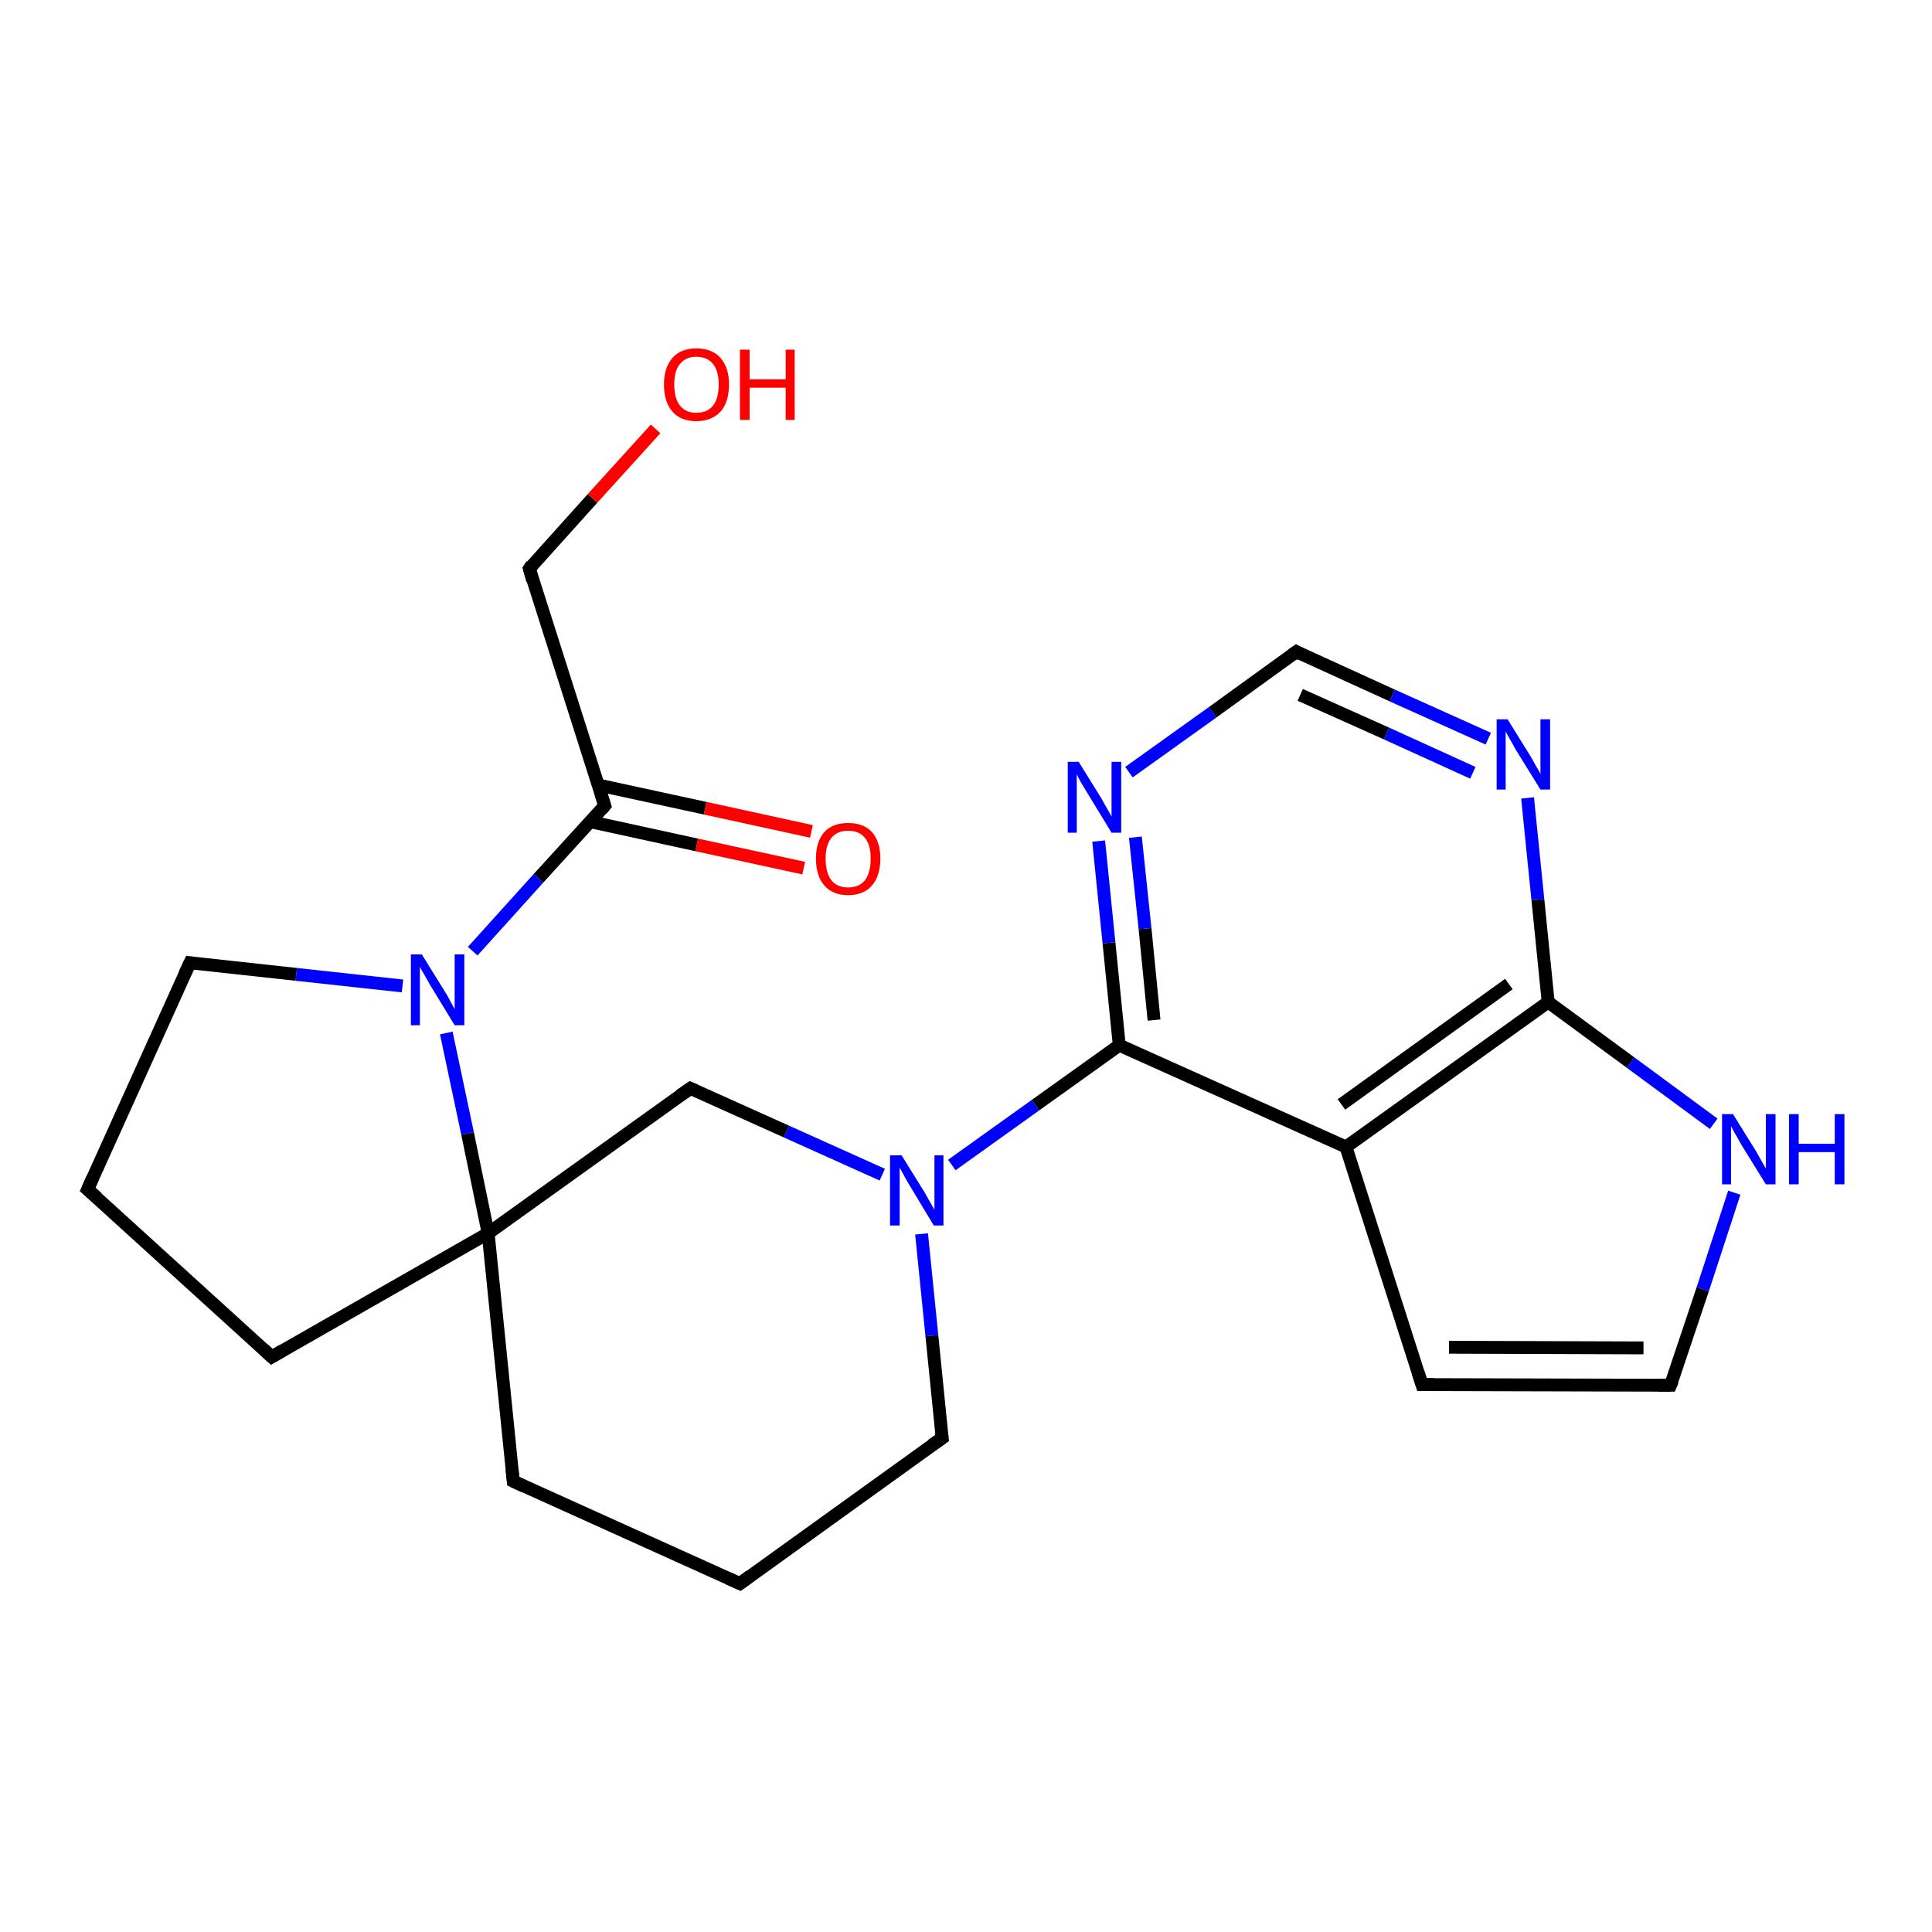 <?xml version='1.0' encoding='iso-8859-1'?>
<svg version='1.1' baseProfile='full'
              xmlns='http://www.w3.org/2000/svg'
                      xmlns:rdkit='http://www.rdkit.org/xml'
                      xmlns:xlink='http://www.w3.org/1999/xlink'
                  xml:space='preserve'
width='300px' height='300px' viewBox='0 0 300 300'>
<!-- END OF HEADER -->
<rect style='opacity:1.0;fill:#FFFFFF;stroke:none' width='300.0' height='300.0' x='0.0' y='0.0'> </rect>
<path class='bond-0 atom-0 atom-1' d='M 101.8,66.6 L 92.0,77.4' style='fill:none;fill-rule:evenodd;stroke:#FF0000;stroke-width:2.0px;stroke-linecap:butt;stroke-linejoin:miter;stroke-opacity:1' />
<path class='bond-0 atom-0 atom-1' d='M 92.0,77.4 L 82.2,88.3' style='fill:none;fill-rule:evenodd;stroke:#000000;stroke-width:2.0px;stroke-linecap:butt;stroke-linejoin:miter;stroke-opacity:1' />
<path class='bond-1 atom-1 atom-2' d='M 82.2,88.3 L 93.9,125.1' style='fill:none;fill-rule:evenodd;stroke:#000000;stroke-width:2.0px;stroke-linecap:butt;stroke-linejoin:miter;stroke-opacity:1' />
<path class='bond-2 atom-2 atom-3' d='M 91.7,127.6 L 108.2,131.2' style='fill:none;fill-rule:evenodd;stroke:#000000;stroke-width:2.0px;stroke-linecap:butt;stroke-linejoin:miter;stroke-opacity:1' />
<path class='bond-2 atom-2 atom-3' d='M 108.2,131.2 L 124.8,134.8' style='fill:none;fill-rule:evenodd;stroke:#FF0000;stroke-width:2.0px;stroke-linecap:butt;stroke-linejoin:miter;stroke-opacity:1' />
<path class='bond-2 atom-2 atom-3' d='M 92.9,121.9 L 109.5,125.5' style='fill:none;fill-rule:evenodd;stroke:#000000;stroke-width:2.0px;stroke-linecap:butt;stroke-linejoin:miter;stroke-opacity:1' />
<path class='bond-2 atom-2 atom-3' d='M 109.5,125.5 L 126.0,129.1' style='fill:none;fill-rule:evenodd;stroke:#FF0000;stroke-width:2.0px;stroke-linecap:butt;stroke-linejoin:miter;stroke-opacity:1' />
<path class='bond-3 atom-2 atom-4' d='M 93.9,125.1 L 83.6,136.4' style='fill:none;fill-rule:evenodd;stroke:#000000;stroke-width:2.0px;stroke-linecap:butt;stroke-linejoin:miter;stroke-opacity:1' />
<path class='bond-3 atom-2 atom-4' d='M 83.6,136.4 L 73.4,147.7' style='fill:none;fill-rule:evenodd;stroke:#0000FF;stroke-width:2.0px;stroke-linecap:butt;stroke-linejoin:miter;stroke-opacity:1' />
<path class='bond-4 atom-4 atom-5' d='M 62.5,153.1 L 46.0,151.3' style='fill:none;fill-rule:evenodd;stroke:#0000FF;stroke-width:2.0px;stroke-linecap:butt;stroke-linejoin:miter;stroke-opacity:1' />
<path class='bond-4 atom-4 atom-5' d='M 46.0,151.3 L 29.5,149.5' style='fill:none;fill-rule:evenodd;stroke:#000000;stroke-width:2.0px;stroke-linecap:butt;stroke-linejoin:miter;stroke-opacity:1' />
<path class='bond-5 atom-5 atom-6' d='M 29.5,149.5 L 13.6,184.7' style='fill:none;fill-rule:evenodd;stroke:#000000;stroke-width:2.0px;stroke-linecap:butt;stroke-linejoin:miter;stroke-opacity:1' />
<path class='bond-6 atom-6 atom-7' d='M 13.6,184.7 L 42.2,210.7' style='fill:none;fill-rule:evenodd;stroke:#000000;stroke-width:2.0px;stroke-linecap:butt;stroke-linejoin:miter;stroke-opacity:1' />
<path class='bond-7 atom-7 atom-8' d='M 42.2,210.7 L 75.8,191.5' style='fill:none;fill-rule:evenodd;stroke:#000000;stroke-width:2.0px;stroke-linecap:butt;stroke-linejoin:miter;stroke-opacity:1' />
<path class='bond-8 atom-8 atom-9' d='M 75.8,191.5 L 79.7,230.0' style='fill:none;fill-rule:evenodd;stroke:#000000;stroke-width:2.0px;stroke-linecap:butt;stroke-linejoin:miter;stroke-opacity:1' />
<path class='bond-9 atom-9 atom-10' d='M 79.7,230.0 L 114.9,245.9' style='fill:none;fill-rule:evenodd;stroke:#000000;stroke-width:2.0px;stroke-linecap:butt;stroke-linejoin:miter;stroke-opacity:1' />
<path class='bond-10 atom-10 atom-11' d='M 114.9,245.9 L 146.3,223.3' style='fill:none;fill-rule:evenodd;stroke:#000000;stroke-width:2.0px;stroke-linecap:butt;stroke-linejoin:miter;stroke-opacity:1' />
<path class='bond-11 atom-11 atom-12' d='M 146.3,223.3 L 144.7,207.4' style='fill:none;fill-rule:evenodd;stroke:#000000;stroke-width:2.0px;stroke-linecap:butt;stroke-linejoin:miter;stroke-opacity:1' />
<path class='bond-11 atom-11 atom-12' d='M 144.7,207.4 L 143.1,191.6' style='fill:none;fill-rule:evenodd;stroke:#0000FF;stroke-width:2.0px;stroke-linecap:butt;stroke-linejoin:miter;stroke-opacity:1' />
<path class='bond-12 atom-12 atom-13' d='M 137.0,182.4 L 122.1,175.7' style='fill:none;fill-rule:evenodd;stroke:#0000FF;stroke-width:2.0px;stroke-linecap:butt;stroke-linejoin:miter;stroke-opacity:1' />
<path class='bond-12 atom-12 atom-13' d='M 122.1,175.7 L 107.2,169.0' style='fill:none;fill-rule:evenodd;stroke:#000000;stroke-width:2.0px;stroke-linecap:butt;stroke-linejoin:miter;stroke-opacity:1' />
<path class='bond-13 atom-12 atom-14' d='M 147.8,180.9 L 160.8,171.6' style='fill:none;fill-rule:evenodd;stroke:#0000FF;stroke-width:2.0px;stroke-linecap:butt;stroke-linejoin:miter;stroke-opacity:1' />
<path class='bond-13 atom-12 atom-14' d='M 160.8,171.6 L 173.8,162.3' style='fill:none;fill-rule:evenodd;stroke:#000000;stroke-width:2.0px;stroke-linecap:butt;stroke-linejoin:miter;stroke-opacity:1' />
<path class='bond-14 atom-14 atom-15' d='M 173.8,162.3 L 172.2,146.4' style='fill:none;fill-rule:evenodd;stroke:#000000;stroke-width:2.0px;stroke-linecap:butt;stroke-linejoin:miter;stroke-opacity:1' />
<path class='bond-14 atom-14 atom-15' d='M 172.2,146.4 L 170.6,130.6' style='fill:none;fill-rule:evenodd;stroke:#0000FF;stroke-width:2.0px;stroke-linecap:butt;stroke-linejoin:miter;stroke-opacity:1' />
<path class='bond-14 atom-14 atom-15' d='M 179.2,158.4 L 177.8,144.2' style='fill:none;fill-rule:evenodd;stroke:#000000;stroke-width:2.0px;stroke-linecap:butt;stroke-linejoin:miter;stroke-opacity:1' />
<path class='bond-14 atom-14 atom-15' d='M 177.8,144.2 L 176.3,130.0' style='fill:none;fill-rule:evenodd;stroke:#0000FF;stroke-width:2.0px;stroke-linecap:butt;stroke-linejoin:miter;stroke-opacity:1' />
<path class='bond-15 atom-15 atom-16' d='M 175.3,119.9 L 188.3,110.6' style='fill:none;fill-rule:evenodd;stroke:#0000FF;stroke-width:2.0px;stroke-linecap:butt;stroke-linejoin:miter;stroke-opacity:1' />
<path class='bond-15 atom-15 atom-16' d='M 188.3,110.6 L 201.3,101.2' style='fill:none;fill-rule:evenodd;stroke:#000000;stroke-width:2.0px;stroke-linecap:butt;stroke-linejoin:miter;stroke-opacity:1' />
<path class='bond-16 atom-16 atom-17' d='M 201.3,101.2 L 216.2,108.0' style='fill:none;fill-rule:evenodd;stroke:#000000;stroke-width:2.0px;stroke-linecap:butt;stroke-linejoin:miter;stroke-opacity:1' />
<path class='bond-16 atom-16 atom-17' d='M 216.2,108.0 L 231.1,114.7' style='fill:none;fill-rule:evenodd;stroke:#0000FF;stroke-width:2.0px;stroke-linecap:butt;stroke-linejoin:miter;stroke-opacity:1' />
<path class='bond-16 atom-16 atom-17' d='M 201.9,107.9 L 215.3,113.9' style='fill:none;fill-rule:evenodd;stroke:#000000;stroke-width:2.0px;stroke-linecap:butt;stroke-linejoin:miter;stroke-opacity:1' />
<path class='bond-16 atom-16 atom-17' d='M 215.3,113.9 L 228.7,120.0' style='fill:none;fill-rule:evenodd;stroke:#0000FF;stroke-width:2.0px;stroke-linecap:butt;stroke-linejoin:miter;stroke-opacity:1' />
<path class='bond-17 atom-17 atom-18' d='M 237.2,123.9 L 238.8,139.7' style='fill:none;fill-rule:evenodd;stroke:#0000FF;stroke-width:2.0px;stroke-linecap:butt;stroke-linejoin:miter;stroke-opacity:1' />
<path class='bond-17 atom-17 atom-18' d='M 238.8,139.7 L 240.4,155.6' style='fill:none;fill-rule:evenodd;stroke:#000000;stroke-width:2.0px;stroke-linecap:butt;stroke-linejoin:miter;stroke-opacity:1' />
<path class='bond-18 atom-18 atom-19' d='M 240.4,155.6 L 253.2,165.0' style='fill:none;fill-rule:evenodd;stroke:#000000;stroke-width:2.0px;stroke-linecap:butt;stroke-linejoin:miter;stroke-opacity:1' />
<path class='bond-18 atom-18 atom-19' d='M 253.2,165.0 L 266.1,174.5' style='fill:none;fill-rule:evenodd;stroke:#0000FF;stroke-width:2.0px;stroke-linecap:butt;stroke-linejoin:miter;stroke-opacity:1' />
<path class='bond-19 atom-19 atom-20' d='M 269.3,185.2 L 264.4,200.2' style='fill:none;fill-rule:evenodd;stroke:#0000FF;stroke-width:2.0px;stroke-linecap:butt;stroke-linejoin:miter;stroke-opacity:1' />
<path class='bond-19 atom-19 atom-20' d='M 264.4,200.2 L 259.4,215.1' style='fill:none;fill-rule:evenodd;stroke:#000000;stroke-width:2.0px;stroke-linecap:butt;stroke-linejoin:miter;stroke-opacity:1' />
<path class='bond-20 atom-20 atom-21' d='M 259.4,215.1 L 220.8,215.0' style='fill:none;fill-rule:evenodd;stroke:#000000;stroke-width:2.0px;stroke-linecap:butt;stroke-linejoin:miter;stroke-opacity:1' />
<path class='bond-20 atom-20 atom-21' d='M 255.2,209.3 L 225.0,209.2' style='fill:none;fill-rule:evenodd;stroke:#000000;stroke-width:2.0px;stroke-linecap:butt;stroke-linejoin:miter;stroke-opacity:1' />
<path class='bond-21 atom-21 atom-22' d='M 220.8,215.0 L 209.0,178.1' style='fill:none;fill-rule:evenodd;stroke:#000000;stroke-width:2.0px;stroke-linecap:butt;stroke-linejoin:miter;stroke-opacity:1' />
<path class='bond-22 atom-8 atom-4' d='M 75.8,191.5 L 72.6,176.0' style='fill:none;fill-rule:evenodd;stroke:#000000;stroke-width:2.0px;stroke-linecap:butt;stroke-linejoin:miter;stroke-opacity:1' />
<path class='bond-22 atom-8 atom-4' d='M 72.6,176.0 L 69.3,160.4' style='fill:none;fill-rule:evenodd;stroke:#0000FF;stroke-width:2.0px;stroke-linecap:butt;stroke-linejoin:miter;stroke-opacity:1' />
<path class='bond-23 atom-13 atom-8' d='M 107.2,169.0 L 75.8,191.5' style='fill:none;fill-rule:evenodd;stroke:#000000;stroke-width:2.0px;stroke-linecap:butt;stroke-linejoin:miter;stroke-opacity:1' />
<path class='bond-24 atom-22 atom-14' d='M 209.0,178.1 L 173.8,162.3' style='fill:none;fill-rule:evenodd;stroke:#000000;stroke-width:2.0px;stroke-linecap:butt;stroke-linejoin:miter;stroke-opacity:1' />
<path class='bond-25 atom-22 atom-18' d='M 209.0,178.1 L 240.4,155.6' style='fill:none;fill-rule:evenodd;stroke:#000000;stroke-width:2.0px;stroke-linecap:butt;stroke-linejoin:miter;stroke-opacity:1' />
<path class='bond-25 atom-22 atom-18' d='M 208.3,171.5 L 234.3,152.8' style='fill:none;fill-rule:evenodd;stroke:#000000;stroke-width:2.0px;stroke-linecap:butt;stroke-linejoin:miter;stroke-opacity:1' />
<path d='M 82.6,87.7 L 82.2,88.3 L 82.7,90.1' style='fill:none;stroke:#000000;stroke-width:2.0px;stroke-linecap:butt;stroke-linejoin:miter;stroke-opacity:1;' />
<path d='M 93.3,123.2 L 93.9,125.1 L 93.4,125.7' style='fill:none;stroke:#000000;stroke-width:2.0px;stroke-linecap:butt;stroke-linejoin:miter;stroke-opacity:1;' />
<path d='M 30.3,149.6 L 29.5,149.5 L 28.7,151.2' style='fill:none;stroke:#000000;stroke-width:2.0px;stroke-linecap:butt;stroke-linejoin:miter;stroke-opacity:1;' />
<path d='M 14.4,182.9 L 13.6,184.7 L 15.1,186.0' style='fill:none;stroke:#000000;stroke-width:2.0px;stroke-linecap:butt;stroke-linejoin:miter;stroke-opacity:1;' />
<path d='M 40.8,209.4 L 42.2,210.7 L 43.9,209.7' style='fill:none;stroke:#000000;stroke-width:2.0px;stroke-linecap:butt;stroke-linejoin:miter;stroke-opacity:1;' />
<path d='M 79.5,228.1 L 79.7,230.0 L 81.4,230.8' style='fill:none;stroke:#000000;stroke-width:2.0px;stroke-linecap:butt;stroke-linejoin:miter;stroke-opacity:1;' />
<path d='M 113.1,245.1 L 114.9,245.9 L 116.5,244.7' style='fill:none;stroke:#000000;stroke-width:2.0px;stroke-linecap:butt;stroke-linejoin:miter;stroke-opacity:1;' />
<path d='M 144.7,224.4 L 146.3,223.3 L 146.2,222.5' style='fill:none;stroke:#000000;stroke-width:2.0px;stroke-linecap:butt;stroke-linejoin:miter;stroke-opacity:1;' />
<path d='M 107.9,169.3 L 107.2,169.0 L 105.6,170.1' style='fill:none;stroke:#000000;stroke-width:2.0px;stroke-linecap:butt;stroke-linejoin:miter;stroke-opacity:1;' />
<path d='M 200.6,101.7 L 201.3,101.2 L 202.0,101.6' style='fill:none;stroke:#000000;stroke-width:2.0px;stroke-linecap:butt;stroke-linejoin:miter;stroke-opacity:1;' />
<path d='M 259.7,214.4 L 259.4,215.1 L 257.5,215.1' style='fill:none;stroke:#000000;stroke-width:2.0px;stroke-linecap:butt;stroke-linejoin:miter;stroke-opacity:1;' />
<path d='M 222.7,215.0 L 220.8,215.0 L 220.2,213.1' style='fill:none;stroke:#000000;stroke-width:2.0px;stroke-linecap:butt;stroke-linejoin:miter;stroke-opacity:1;' />
<path class='atom-0' d='M 103.1 59.7
Q 103.1 57.1, 104.4 55.6
Q 105.7 54.1, 108.1 54.1
Q 110.6 54.1, 111.9 55.6
Q 113.2 57.1, 113.2 59.7
Q 113.2 62.4, 111.9 63.9
Q 110.5 65.4, 108.1 65.4
Q 105.7 65.4, 104.4 63.9
Q 103.1 62.4, 103.1 59.7
M 108.1 64.1
Q 109.8 64.1, 110.7 63.0
Q 111.6 61.9, 111.6 59.7
Q 111.6 57.6, 110.7 56.5
Q 109.8 55.4, 108.1 55.4
Q 106.5 55.4, 105.6 56.5
Q 104.7 57.5, 104.7 59.7
Q 104.7 61.9, 105.6 63.0
Q 106.5 64.1, 108.1 64.1
' fill='#FF0000'/>
<path class='atom-0' d='M 114.9 54.3
L 116.4 54.3
L 116.4 58.9
L 122.0 58.9
L 122.0 54.3
L 123.4 54.3
L 123.4 65.2
L 122.0 65.2
L 122.0 60.2
L 116.4 60.2
L 116.4 65.2
L 114.9 65.2
L 114.9 54.3
' fill='#FF0000'/>
<path class='atom-3' d='M 126.7 133.3
Q 126.7 130.7, 128.0 129.2
Q 129.3 127.8, 131.7 127.8
Q 134.1 127.8, 135.4 129.2
Q 136.7 130.7, 136.7 133.3
Q 136.7 136.0, 135.4 137.5
Q 134.1 139.0, 131.7 139.0
Q 129.3 139.0, 128.0 137.5
Q 126.7 136.0, 126.7 133.3
M 131.7 137.8
Q 133.4 137.8, 134.3 136.7
Q 135.2 135.5, 135.2 133.3
Q 135.2 131.2, 134.3 130.1
Q 133.4 129.0, 131.7 129.0
Q 130.0 129.0, 129.1 130.1
Q 128.2 131.2, 128.2 133.3
Q 128.2 135.5, 129.1 136.7
Q 130.0 137.8, 131.7 137.8
' fill='#FF0000'/>
<path class='atom-4' d='M 65.5 148.2
L 69.1 154.0
Q 69.5 154.6, 70.0 155.6
Q 70.6 156.7, 70.6 156.7
L 70.6 148.2
L 72.1 148.2
L 72.1 159.2
L 70.6 159.2
L 66.7 152.8
Q 66.3 152.1, 65.8 151.2
Q 65.3 150.4, 65.2 150.1
L 65.2 159.2
L 63.8 159.2
L 63.8 148.2
L 65.5 148.2
' fill='#0000FF'/>
<path class='atom-12' d='M 140.0 179.4
L 143.6 185.2
Q 143.9 185.7, 144.5 186.8
Q 145.1 187.8, 145.1 187.9
L 145.1 179.4
L 146.5 179.4
L 146.5 190.3
L 145.0 190.3
L 141.2 184.0
Q 140.7 183.2, 140.3 182.4
Q 139.8 181.5, 139.7 181.3
L 139.7 190.3
L 138.2 190.3
L 138.2 179.4
L 140.0 179.4
' fill='#0000FF'/>
<path class='atom-15' d='M 167.5 118.3
L 171.1 124.1
Q 171.4 124.7, 172.0 125.7
Q 172.6 126.8, 172.6 126.8
L 172.6 118.3
L 174.1 118.3
L 174.1 129.3
L 172.6 129.3
L 168.7 122.9
Q 168.3 122.2, 167.8 121.4
Q 167.3 120.5, 167.2 120.2
L 167.2 129.3
L 165.8 129.3
L 165.8 118.3
L 167.5 118.3
' fill='#0000FF'/>
<path class='atom-17' d='M 234.1 111.7
L 237.7 117.5
Q 238.0 118.0, 238.6 119.1
Q 239.2 120.1, 239.2 120.2
L 239.2 111.7
L 240.7 111.7
L 240.7 122.6
L 239.2 122.6
L 235.3 116.3
Q 234.9 115.5, 234.4 114.7
Q 233.9 113.8, 233.8 113.6
L 233.8 122.6
L 232.4 122.6
L 232.4 111.7
L 234.1 111.7
' fill='#0000FF'/>
<path class='atom-19' d='M 269.1 173.0
L 272.7 178.8
Q 273.0 179.3, 273.6 180.4
Q 274.2 181.4, 274.2 181.5
L 274.2 173.0
L 275.7 173.0
L 275.7 183.9
L 274.2 183.9
L 270.3 177.6
Q 269.9 176.8, 269.4 176.0
Q 268.9 175.1, 268.8 174.9
L 268.8 183.9
L 267.4 183.9
L 267.4 173.0
L 269.1 173.0
' fill='#0000FF'/>
<path class='atom-19' d='M 277.8 173.0
L 279.3 173.0
L 279.3 177.6
L 284.9 177.6
L 284.9 173.0
L 286.4 173.0
L 286.4 183.9
L 284.9 183.9
L 284.9 178.9
L 279.3 178.9
L 279.3 183.9
L 277.8 183.9
L 277.8 173.0
' fill='#0000FF'/>
</svg>
